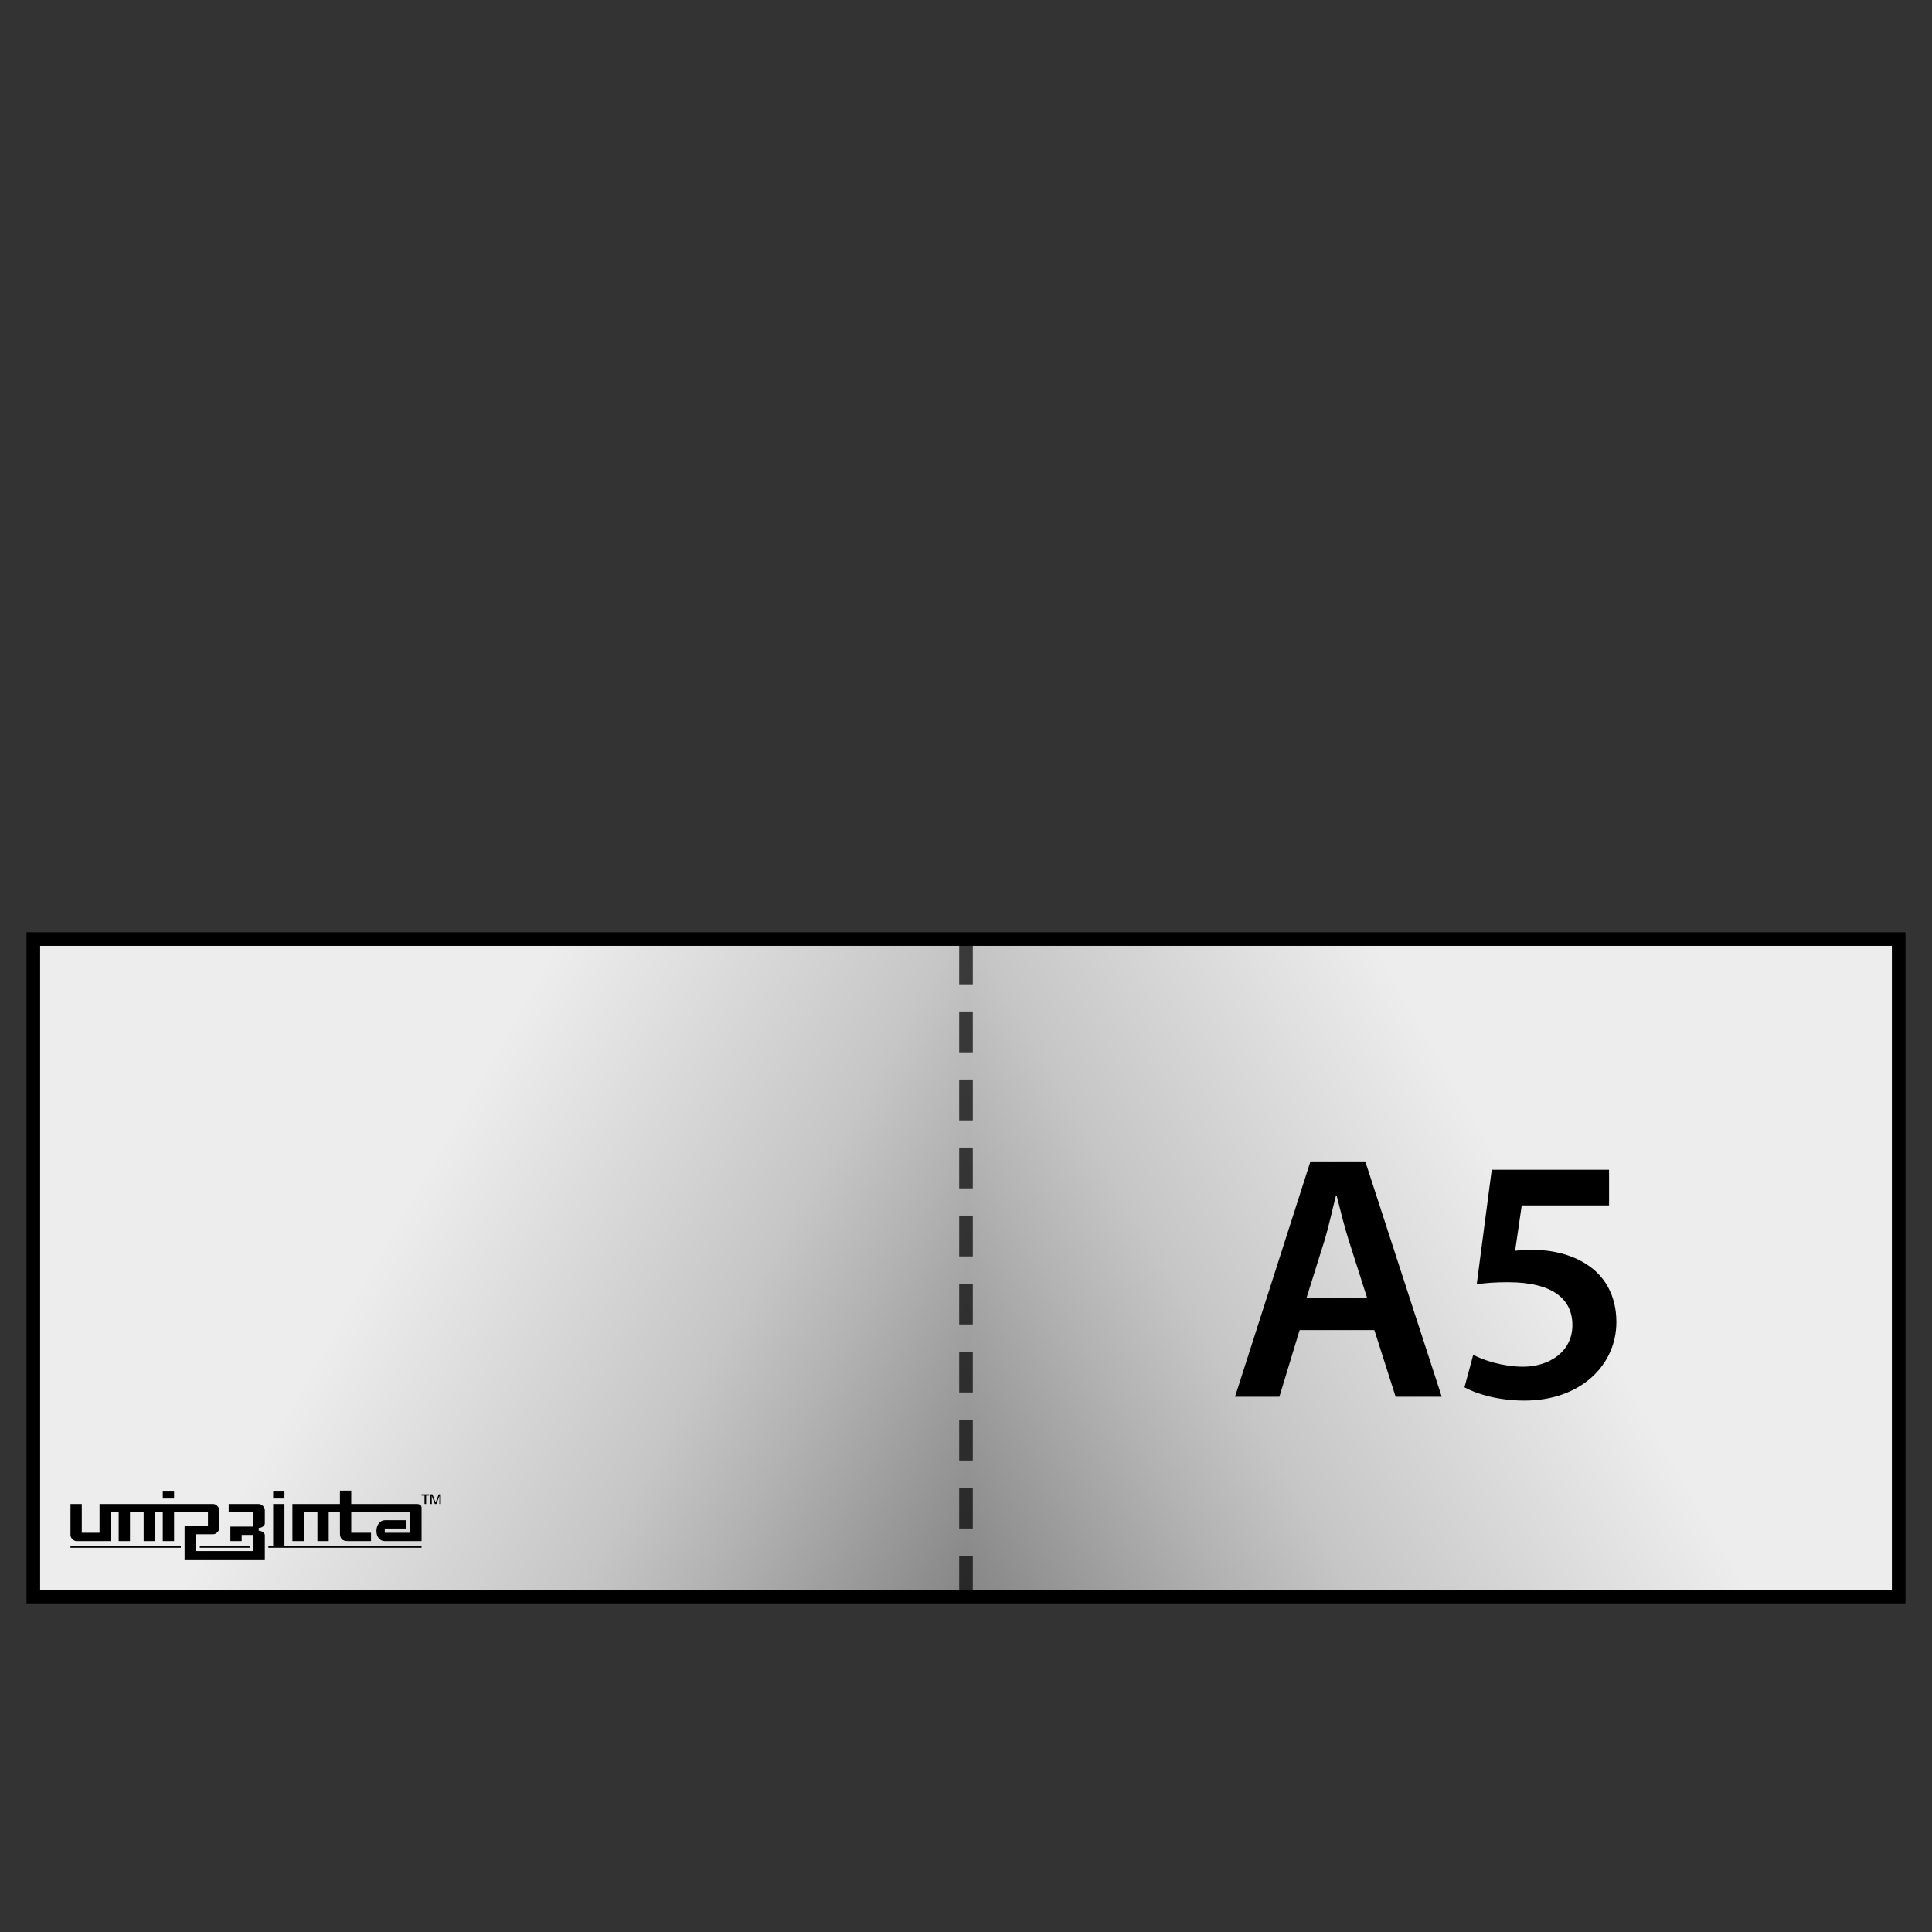 <?xml version="1.0" encoding="UTF-8"?><svg xmlns="http://www.w3.org/2000/svg" xmlns:xlink="http://www.w3.org/1999/xlink" viewBox="0 0 142 142"><rect x="0" y="0" width="142" height="142" fill="#333333" stroke="none"/><defs><style>.cls-1,.cls-2{stroke-width:0px;}.cls-1,.cls-3{fill:none;}.cls-4{fill:url(#New_Gradient_Swatch);}.cls-4,.cls-3,.cls-5{stroke:#000;}.cls-4,.cls-5{stroke-miterlimit:22.926;}.cls-2{fill:#000;}.cls-3{stroke-dasharray:0 0 3 2;stroke-miterlimit:10;}.cls-6{opacity:.7;}.cls-5{fill:url(#New_Gradient_Swatch-2);}</style><linearGradient id="New_Gradient_Swatch" x1="230.252" y1="87.931" x2="157.914" y2="129.695" gradientTransform="translate(-157.359 201.996) scale(1 -1)" gradientUnits="userSpaceOnUse"><stop offset=".006" stop-color="#878787"/><stop offset=".2" stop-color="#b2b2b2"/><stop offset=".3" stop-color="#c6c6c6"/><stop offset=".6" stop-color="#ededed"/></linearGradient><linearGradient id="New_Gradient_Swatch-2" x1="864.688" y1="87.931" x2="792.35" y2="129.695" gradientTransform="translate(933.795 201.996) rotate(-180)" xlink:href="#New_Gradient_Swatch"/></defs><g id="Layer_9"><polyline class="cls-4" points="71 69.021 2.449 69.021 2.449 117.345 71 117.345"/><polyline class="cls-5" points="71 69.021 139.551 69.021 139.551 117.345 71 117.345"/></g><g id="Layer_2"><path class="cls-2" d="M95.521,97.759l-1.488,4.902h-3.26l5.544-17.299h4.029l5.62,17.299h-3.388l-1.565-4.902h-5.492ZM100.474,95.372l-1.36-4.261c-.333-1.052-.615-2.232-.872-3.233h-.052c-.257,1.001-.513,2.207-.821,3.233l-1.334,4.261h4.439Z"/><path class="cls-2" d="M118.262,88.597h-6.416l-.487,3.336c.385-.051.718-.076,1.206-.076,1.463,0,2.926.333,4.055,1.077,1.258.796,2.182,2.208,2.182,4.235,0,3.183-2.644,5.774-6.75,5.774-1.925,0-3.542-.487-4.414-.976l.642-2.387c.719.385,2.155.873,3.67.873,1.848,0,3.619-1.053,3.619-3.055,0-1.898-1.412-3.156-4.748-3.156-.924,0-1.617.051-2.284.153l1.104-8.418h8.623v2.618Z"/></g><g id="Layer_3" class="cls-6"><line class="cls-3" x1="71" y1="117.345" x2="71" y2="69.021"/></g><g id="Layer_4"><path class="cls-2" d="M31.634,109.831v.714s.105,0,.105,0l-.008-.589h.007s.225.589.225.589h.107s.224-.589.224-.589h.006s-.007.589-.007.589h.106s0-.714,0-.714h-.148s-.233.595-.233.595h-.004s-.232-.595-.232-.595h-.148ZM30.985,109.831v.097s.217,0,.217,0v.617s.117,0,.117,0v-.617h.213s0-.097,0-.097h-.548Z"/><path class="cls-2" d="M12.794,109.572h-.83s0,.571,0,.571h.83s0-.571,0-.571ZM19.024,110.545h-2.217s0,.613,0,.613h1.825v1.045h-1.699s0,1.068,0,1.068h.83s0-.456,0-.456h.869v1.186h-4.237v-1.235h1.28c.206,0,.438-.231.438-.437v-1.348c0-.206-.231-.437-.437-.437H7.316s0,2.113,0,2.113h-1.305v-2.113s-.83,0-.83,0v2.291c0,.205.231.435.436.435h2.53s0-2.113,0-2.113h.576v2.113s.83,0,.83,0v-2.113h1.005v2.113s.83,0,.83,0v-2.113h.576v2.113s.83,0,.83,0v-2.113h2.49v.996h-1.718s0,2.46,0,2.46h5.898s0-1.78,0-1.78c0-.176-.243-.322-.42-.322h-.028v-.213h.034c.175,0,.414-.149.414-.324v-.992c0-.206-.232-.437-.438-.437ZM20.907,109.572h-.83s0,.571,0,.571h.83s0-.571,0-.571ZM5.18,113.758h8.11s0-.15,0-.15H5.18s0,.15,0,.15ZM30.668,110.545h-4.853v-.985s-.83,0-.83,0v.985h-3.492s0,2.726,0,2.726h.83s0-2.113,0-2.113h1.007v2.113s.83,0,.83,0v-2.113h.825v1.543c0,.391.2.57.569.57h1.715s0-.613,0-.613h-1.453v-1.5h4.34v1.5h-1.876v-.31h1.591s0-.613,0-.613h-1.591c-.321,0-.614.32-.613.795,0,.474.294.741.614.741h2.704s0-2.454,0-2.454c0-.15-.117-.271-.317-.271ZM20.907,110.545h-.83s0,3.063,0,3.063h-.354s0,.15,0,.15h11.262s0-.15,0-.15h-10.078s0-3.063,0-3.063ZM14.685,113.758h3.69s0-.15,0-.15h-3.69s0,.15,0,.15Z"/><rect class="cls-1" width="142" height="142"/></g></svg>